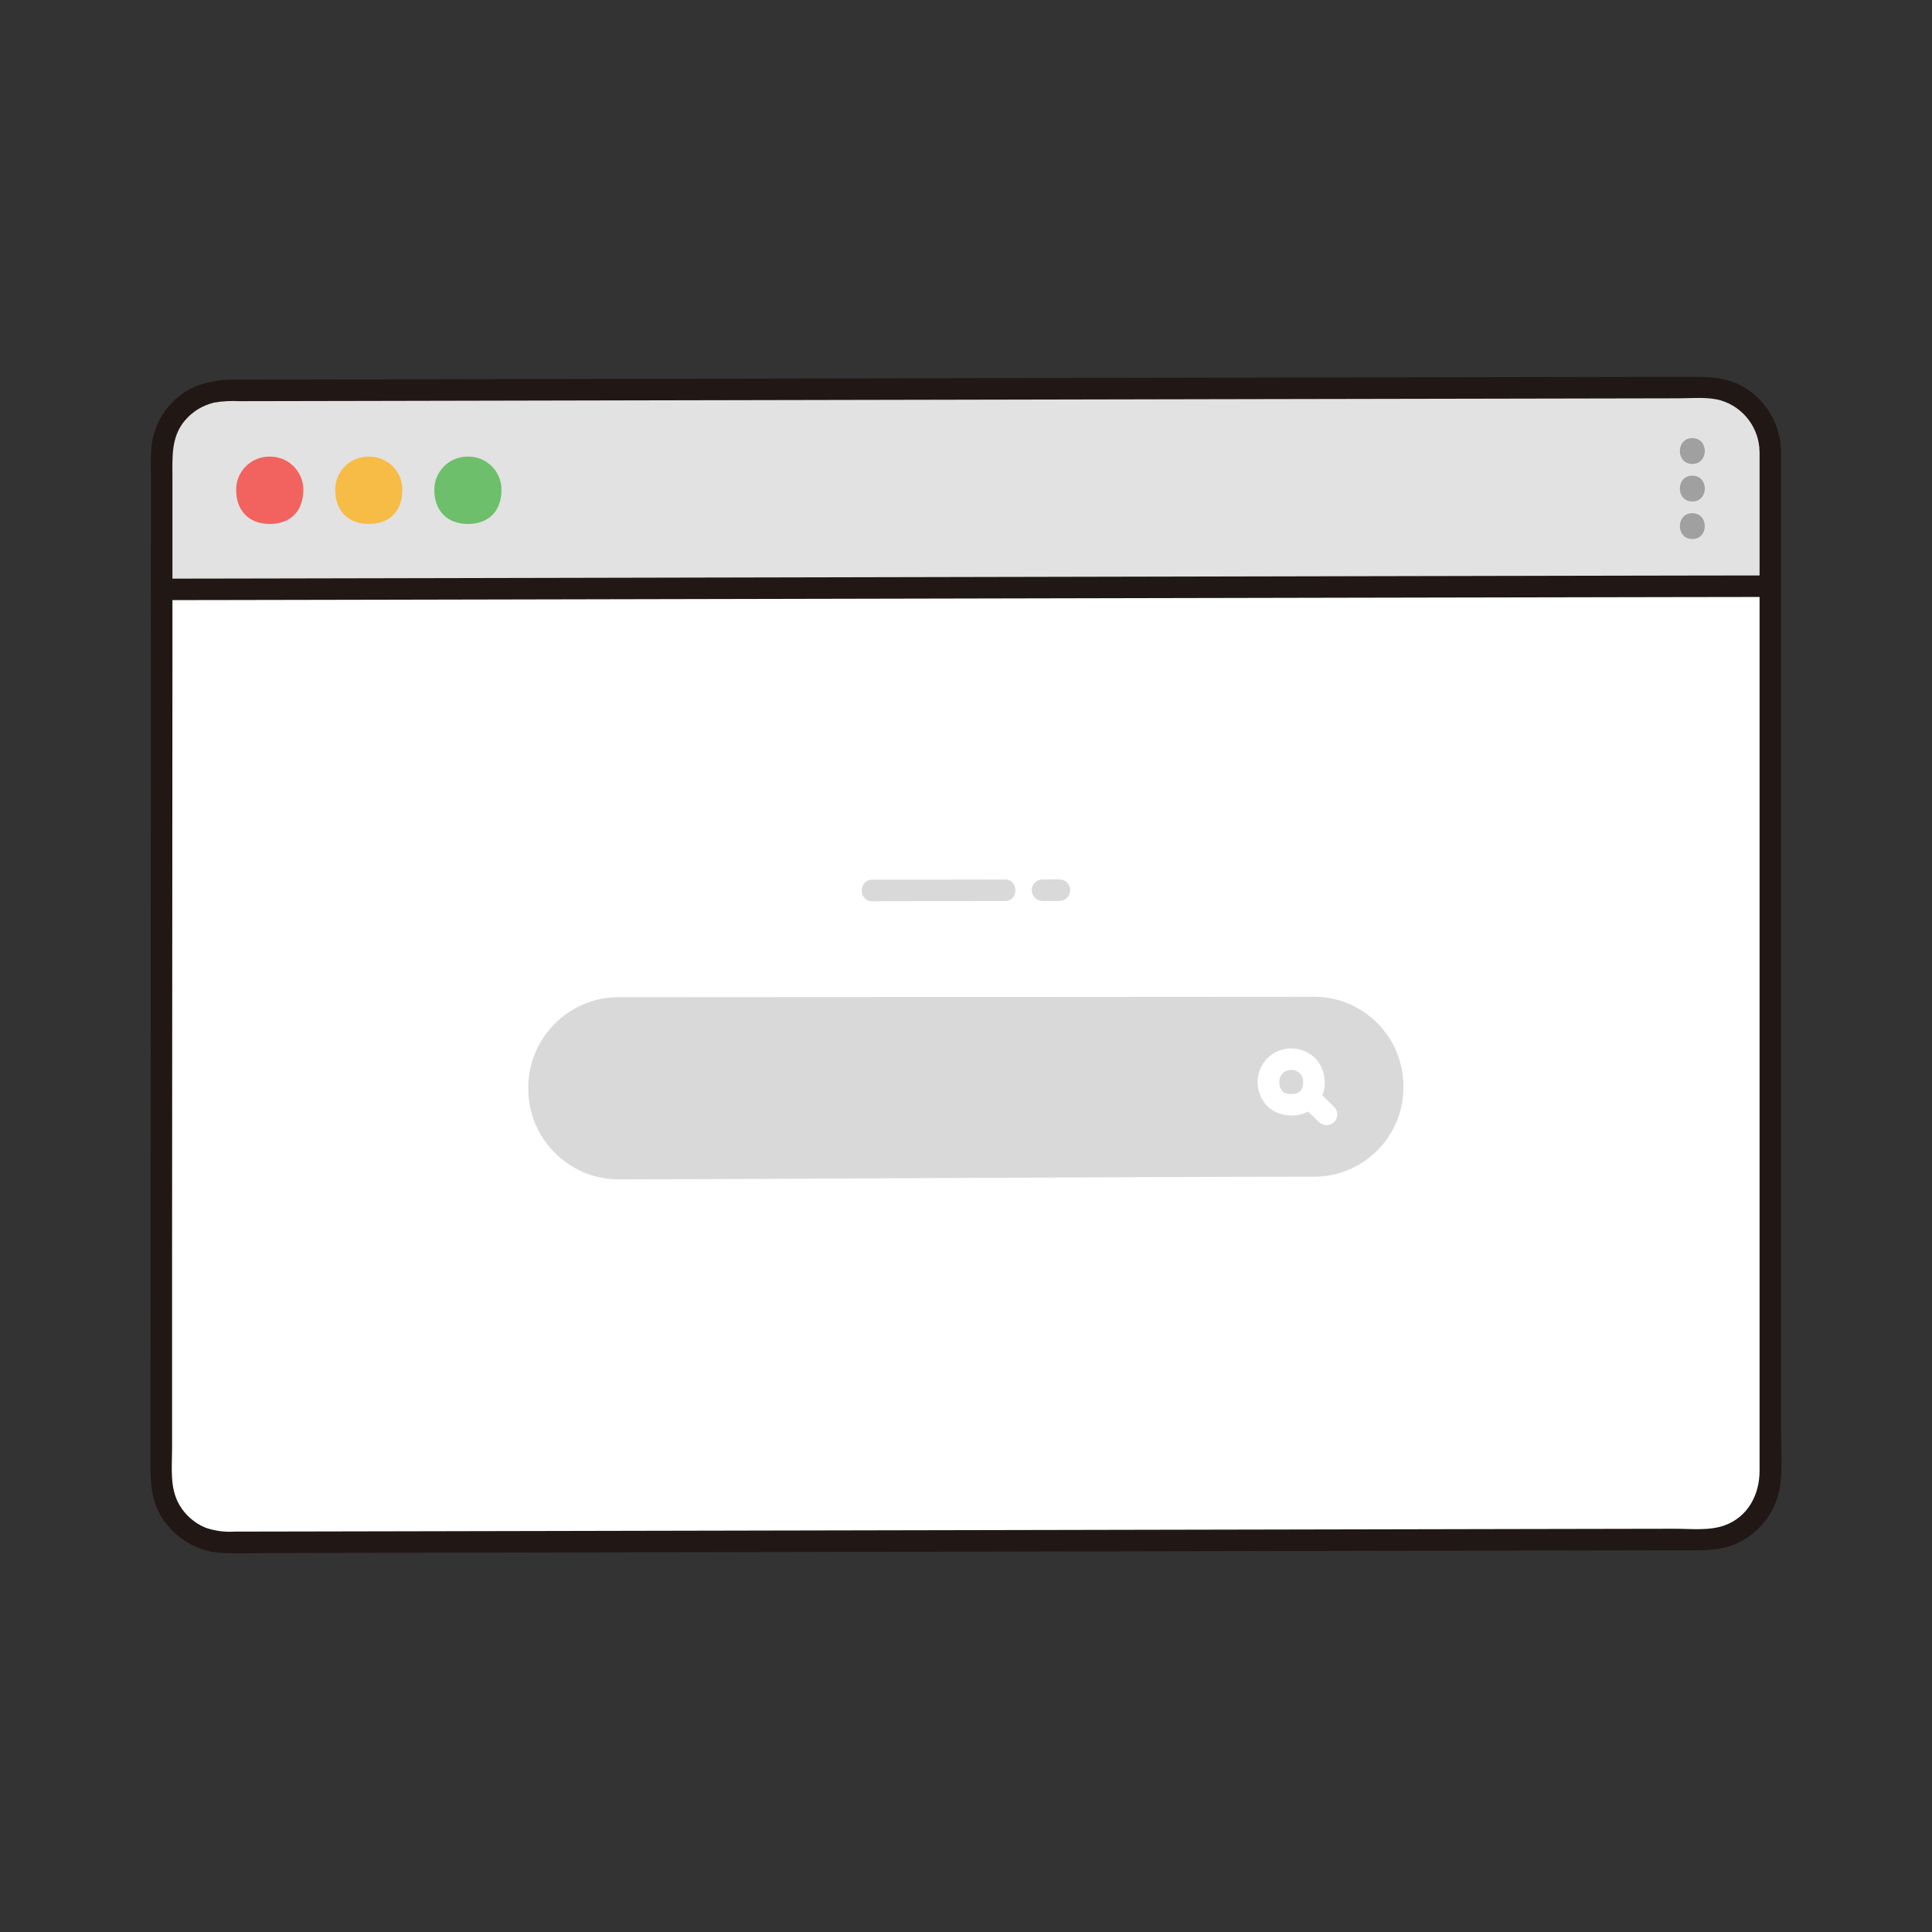 <?xml version="1.0" encoding="UTF-8" standalone="no"?>
<!DOCTYPE svg PUBLIC "-//W3C//DTD SVG 1.1//EN" "http://www.w3.org/Graphics/SVG/1.1/DTD/svg11.dtd">
<svg width="100%" height="100%" viewBox="0 0 501 501" version="1.1" xmlns="http://www.w3.org/2000/svg" xmlns:xlink="http://www.w3.org/1999/xlink" xml:space="preserve" xmlns:serif="http://www.serif.com/" style="fill-rule:evenodd;clip-rule:evenodd;stroke-linejoin:round;stroke-miterlimit:2;">
    <rect x="0" y="0" width="501" height="501" fill="#333333" stroke="none"/>
    <g transform="matrix(1,0,0,1,-526,-537)">
        <g id="kadai-ga-1" transform="matrix(0.5,0,0,0.5,526.504,537.249)">
            <rect x="0" y="0" width="1000" height="1000" style="fill:none;"/>
            <g id="_3825_color.svg" serif:id="3825_color.svg" transform="matrix(2.79,0,0,2.79,500,500)">
                <g transform="matrix(1,0,0,1,-151.603,-109.348)">
                    <clipPath id="_clip1">
                        <rect x="0" y="0" width="303.206" height="218.696"/>
                    </clipPath>
                    <g clip-path="url(#_clip1)">
                        <path d="M301.117,13.991C301.117,52.879 301.109,159.228 301.106,204.13C301.108,210.703 295.705,216.115 289.132,216.124C233.008,216.217 71.116,216.557 14.032,216.661C14.026,216.661 14.021,216.661 14.015,216.661C7.438,216.661 2.023,211.253 2.015,204.676C1.979,160.076 2.115,53.776 2.077,14.543C2.069,7.966 7.473,2.547 14.05,2.537C70.469,2.433 240.291,2.072 289.1,2C289.108,2 289.115,2 289.123,2C295.702,2 301.115,7.412 301.117,13.991Z" style="fill:white;fill-rule:nonzero;"/>
                        <path d="M5.623,6.191C3.454,8.428 2.242,11.427 2.25,14.543C2.258,22.707 2.258,27.123 2.25,38.378C-9.977,38.441 246.75,37.878 301.29,37.799C301.284,26.526 301.29,22.116 301.29,13.991C301.288,7.412 295.875,2 289.296,2C289.289,2 289.281,2 289.274,2C240.464,2.077 70.642,2.438 14.223,2.542C10.982,2.542 7.875,3.86 5.623,6.191Z" style="fill:rgb(226,226,226);fill-rule:nonzero;"/>
                        <path d="M22.166,14.842C22.125,14.841 22.085,14.841 22.044,14.841C18.688,14.841 15.926,17.603 15.926,20.959C15.926,20.987 15.927,21.014 15.927,21.042C15.927,24.912 18.34,27.358 22.166,27.358C26.081,27.358 28.405,24.912 28.405,21.042C28.405,21.012 28.406,20.982 28.406,20.953C28.406,17.6 25.647,14.841 22.294,14.841C22.251,14.841 22.209,14.841 22.166,14.842Z" style="fill:rgb(242,99,95);fill-rule:nonzero;"/>
                        <path d="M40.581,14.842C40.54,14.841 40.5,14.841 40.459,14.841C37.104,14.841 34.342,17.602 34.342,20.958C34.342,20.986 34.343,21.014 34.343,21.042C34.343,24.912 36.756,27.358 40.582,27.358C44.496,27.358 46.821,24.912 46.821,21.042C46.821,21.013 46.822,20.983 46.822,20.954C46.822,17.6 44.062,14.841 40.709,14.841C40.666,14.841 40.624,14.841 40.581,14.842Z" style="fill:rgb(247,188,70);fill-rule:nonzero;"/>
                        <path d="M59.008,14.842C58.967,14.841 58.927,14.841 58.886,14.841C55.53,14.841 52.768,17.603 52.768,20.959C52.768,20.987 52.769,21.014 52.769,21.042C52.769,24.912 55.182,27.358 59.008,27.358C62.923,27.358 65.247,24.912 65.247,21.042C65.247,21.012 65.248,20.982 65.248,20.953C65.248,17.6 62.489,14.841 59.136,14.841C59.093,14.841 59.051,14.841 59.008,14.842Z" style="fill:rgb(109,191,107);fill-rule:nonzero;"/>
                        <path d="M165.826,97.439L168.973,97.431C169.502,97.425 170.009,97.215 170.387,96.845C171.163,96.069 171.163,94.793 170.387,94.017C170.008,93.649 169.502,93.439 168.973,93.431L165.826,93.439C165.297,93.446 164.791,93.655 164.412,94.024C164.037,94.399 163.826,94.908 163.826,95.438C163.826,95.969 164.037,96.478 164.412,96.853C164.791,97.221 165.297,97.431 165.826,97.439Z" style="fill:rgb(217,217,217);fill-rule:nonzero;"/>
                        <path d="M134.152,97.488C142.387,97.488 150.621,97.474 158.852,97.446C161.425,97.446 161.43,93.446 158.852,93.446C150.617,93.462 142.384,93.476 134.152,93.488C131.578,93.488 131.574,97.488 134.152,97.488Z" style="fill:rgb(217,217,217);fill-rule:nonzero;"/>
                        <path d="M232.9,131.79C232.9,131.793 232.9,132.159 232.9,132.159C232.907,141.219 225.46,148.682 216.4,148.696C184.425,148.696 104.5,149.196 87.021,149.196C87.016,149.196 87.011,149.196 87.006,149.196C77.806,149.196 70.236,141.626 70.236,132.426C70.236,132.426 70.236,132.078 70.236,132.074C70.236,122.889 77.791,115.329 86.976,115.324C118.376,115.324 199.036,115.248 216.352,115.248C216.354,115.248 216.356,115.248 216.358,115.248C225.433,115.248 232.9,122.715 232.9,131.79Z" style="fill:rgb(217,217,217);fill-rule:nonzero;"/>
                        <path d="M212.055,124.839C209.299,124.836 206.852,126.661 206.069,129.304C205.349,131.753 206.155,134.409 208.114,136.045C210.217,137.555 213.004,137.749 215.296,136.545C217.396,135.296 218.559,132.906 218.245,130.482C218.117,128.96 217.432,127.538 216.323,126.489C215.151,125.436 213.631,124.85 212.055,124.844C210.958,124.844 210.055,125.747 210.055,126.844C210.055,127.941 210.958,128.844 212.055,128.844C212.178,128.844 212.3,128.855 212.423,128.858C212.858,128.869 211.943,128.758 212.362,128.848C212.55,128.885 212.736,128.933 212.919,128.99C213.151,129.066 213.202,129.216 212.858,128.951C212.922,128.989 212.989,129.023 213.058,129.051C213.155,129.101 213.25,129.155 213.343,129.213C213.404,129.252 213.464,129.292 213.523,129.333C213.69,129.455 213.641,129.416 213.375,129.216C213.497,129.346 213.626,129.469 213.763,129.584C213.81,129.636 214.015,129.915 213.813,129.626C213.611,129.337 213.813,129.631 213.846,129.681C213.955,129.845 214.029,130.031 214.137,130.193C214.279,130.405 213.963,129.693 214.083,130.062C214.129,130.2 214.177,130.335 214.214,130.476C214.233,130.547 214.249,130.618 214.264,130.69C214.315,130.936 214.206,131.046 214.264,130.597C214.243,130.776 214.289,130.982 214.286,131.166C214.286,131.282 214.278,131.397 214.27,131.513C214.254,131.724 214.127,131.931 214.29,131.425C214.226,131.625 214.211,131.844 214.151,132.047C214.121,132.147 214.086,132.24 214.051,132.337C213.997,132.5 213.891,132.513 214.138,132.137C214.038,132.298 213.963,132.483 213.855,132.645C213.821,132.697 213.777,132.745 213.746,132.801C214.023,132.328 213.946,132.548 213.817,132.688C213.764,132.746 213.708,132.801 213.651,132.855C213.504,132.994 213.237,133.094 213.729,132.815C213.59,132.894 213.465,132.996 213.324,133.073C213.239,133.119 213.142,133.154 213.06,133.204C213.52,132.923 213.351,133.086 213.16,133.149C212.994,133.205 212.825,133.25 212.654,133.286C212.496,133.319 212.14,133.326 212.754,133.286C212.64,133.293 212.527,133.31 212.413,133.316C212.18,133.33 211.946,133.33 211.713,133.316C211.638,133.316 211.563,133.304 211.488,133.298C211.074,133.27 211.988,133.398 211.588,133.307C211.417,133.267 211.247,133.233 211.08,133.181C210.98,133.151 210.889,133.104 210.793,133.081C211.337,133.216 211.049,133.194 210.867,133.097C210.71,133.014 210.567,132.897 210.417,132.816C210.863,133.063 210.695,133.05 210.563,132.916C210.507,132.86 210.447,132.809 210.391,132.753C210.335,132.697 210.263,132.613 210.199,132.543C209.999,132.323 210.331,132.707 210.337,132.721C210.258,132.521 210.093,132.327 209.994,132.134C209.914,131.978 209.994,131.915 210.078,132.334C210.058,132.234 210.007,132.134 209.978,132.044C209.927,131.874 209.893,131.702 209.854,131.529C209.762,131.129 209.891,132.041 209.863,131.623C209.856,131.509 209.845,131.395 209.84,131.28C209.831,131.057 209.883,130.814 209.858,130.596C209.908,131.029 209.79,130.966 209.844,130.745C209.874,130.621 209.897,130.497 209.932,130.374C209.962,130.274 210.001,130.168 210.032,130.065C210.152,129.695 209.81,130.485 210.001,130.148C210.115,129.948 210.244,129.754 210.36,129.554C210.487,129.334 210.015,129.939 210.279,129.667C210.379,129.567 210.472,129.457 210.579,129.36C210.636,129.317 210.69,129.27 210.74,129.218C210.474,129.418 210.424,129.456 210.591,129.334C210.65,129.293 210.71,129.252 210.772,129.214C210.849,129.165 210.928,129.12 211.008,129.077C211.056,129.05 211.108,129.025 211.154,129.001C211.344,128.913 211.287,128.936 210.982,129.069C211.196,129.041 211.42,128.919 211.637,128.869L211.751,128.846C211.965,128.81 211.906,128.817 211.572,128.866C211.735,128.874 211.899,128.866 212.061,128.841C213.158,128.841 214.061,127.938 214.061,126.841C214.061,125.744 213.158,124.841 212.061,124.841L212.055,124.839Z" style="fill:white;fill-rule:nonzero;"/>
                        <path d="M214.033,135.416C215.077,136.471 216.133,137.516 217.209,138.536C217.589,138.904 218.095,139.113 218.624,139.122C219.153,139.118 219.661,138.908 220.038,138.536C220.412,138.16 220.622,137.652 220.624,137.122C220.619,136.593 220.409,136.085 220.038,135.708C218.958,134.69 217.905,133.643 216.862,132.588C216.484,132.218 215.977,132.008 215.448,132.002C214.918,132.006 214.41,132.216 214.033,132.588C213.659,132.964 213.449,133.472 213.448,134.002C213.457,134.53 213.666,135.036 214.033,135.416Z" style="fill:white;fill-rule:nonzero;"/>
                        <path d="M286.619,16.2C289.708,16.2 289.713,11.4 286.619,11.4C283.525,11.4 283.525,16.2 286.619,16.2Z" style="fill:rgb(160,160,160);fill-rule:nonzero;"/>
                        <path d="M286.619,23.177C289.708,23.177 289.713,18.377 286.619,18.377C283.525,18.377 283.525,23.177 286.619,23.177Z" style="fill:rgb(160,160,160);fill-rule:nonzero;"/>
                        <path d="M286.619,30.159C289.708,30.159 289.713,25.359 286.619,25.359C283.525,25.359 283.525,30.159 286.619,30.159Z" style="fill:rgb(160,160,160);fill-rule:nonzero;"/>
                        <path d="M299.117,13.991L299.117,203.373C299.117,207.788 296.969,211.926 292.625,213.506C289.752,214.55 286.339,214.133 283.317,214.139L274.531,214.154L254.131,214.192L204.285,214.292L148.115,214.404L92.307,214.516L43.547,214.616L23.962,214.654L15.652,214.669C13.826,214.789 11.994,214.546 10.262,213.954C8.222,213.118 6.511,211.636 5.394,209.735C3.524,206.553 4.02,202.693 4.018,199.147L4.018,163.941C4.025,144.886 4.036,125.831 4.051,106.776C4.064,88.224 4.075,69.673 4.084,51.122L4.084,18.623C4.084,14.93 3.818,11.255 6.333,8.207C7.765,6.478 9.731,5.272 11.922,4.78C13.434,4.529 14.97,4.446 16.5,4.533L24.5,4.517L43.4,4.481L90.727,4.381L144.64,4.272L199.431,4.161L247.91,4.07C260.007,4.047 272.104,4.023 284.2,4C286.728,4 289.507,3.691 291.95,4.4C296.168,5.679 299.083,9.58 299.114,13.988C299.157,16.56 303.157,16.568 303.114,13.988C303.071,9.029 300.435,4.438 296.175,1.9C292.934,0.006 289.463,0 285.848,0C280.515,0.008 275.185,0.017 269.859,0.028C255.358,0.054 240.858,0.082 226.359,0.111L173.148,0.218L117.217,0.332L65.11,0.437L23.429,0.52L15.463,0.535C10.9,0.543 6.565,1.748 3.5,5.367C1.879,7.24 0.782,9.51 0.324,11.945C0.086,13.715 0.005,15.503 0.08,17.288L0.08,26.655C0.08,43.399 0.074,60.143 0.063,76.888C0.054,96.584 0.042,116.28 0.028,135.977C0.018,153.675 0.012,171.375 0.009,189.077L0.009,199.692C0.009,203.725 -0.261,207.738 1.74,211.412C4.153,215.739 8.67,218.494 13.621,218.66C16.401,218.754 19.201,218.66 21.982,218.652C36.257,218.625 50.532,218.597 64.807,218.568L118.65,218.461L176.265,218.345C194.519,218.308 212.773,218.272 231.026,218.237C245.871,218.208 260.716,218.18 275.561,218.152L284.339,218.137C287.929,218.131 291.531,218.374 294.894,216.869C299.458,214.772 302.569,210.387 303.04,205.386C303.366,202.022 303.104,198.517 303.104,195.137L303.104,13.996C303.117,11.417 299.117,11.413 299.117,13.991Z" style="fill:rgb(33,23,21);fill-rule:nonzero;"/>
                        <path d="M2.3,41.516C5.963,41.516 9.625,41.511 13.288,41.5C20.772,41.487 28.255,41.473 35.738,41.457L66.775,41.393L103.908,41.315L144.29,41.23L185.023,41.144L223.694,41.064L257.4,41C266.067,40.983 274.733,40.966 283.4,40.951C288.572,40.942 293.745,40.934 298.918,40.928L300.83,40.928C303.404,40.928 303.408,36.928 300.83,36.928C296.618,36.928 292.406,36.933 288.195,36.944C280.281,36.957 272.367,36.972 264.454,36.987L232.486,37.051L194.775,37.129L154.175,37.214L113.575,37.3L75.396,37.38L42.537,37.448L17.737,37.497C13.083,37.506 8.429,37.514 3.774,37.52L2.3,37.52C-0.274,37.52 -0.278,41.52 2.3,41.52L2.3,41.516Z" style="fill:rgb(33,23,21);fill-rule:nonzero;"/>
                    </g>
                </g>
            </g>
        </g>
    </g>
</svg>
